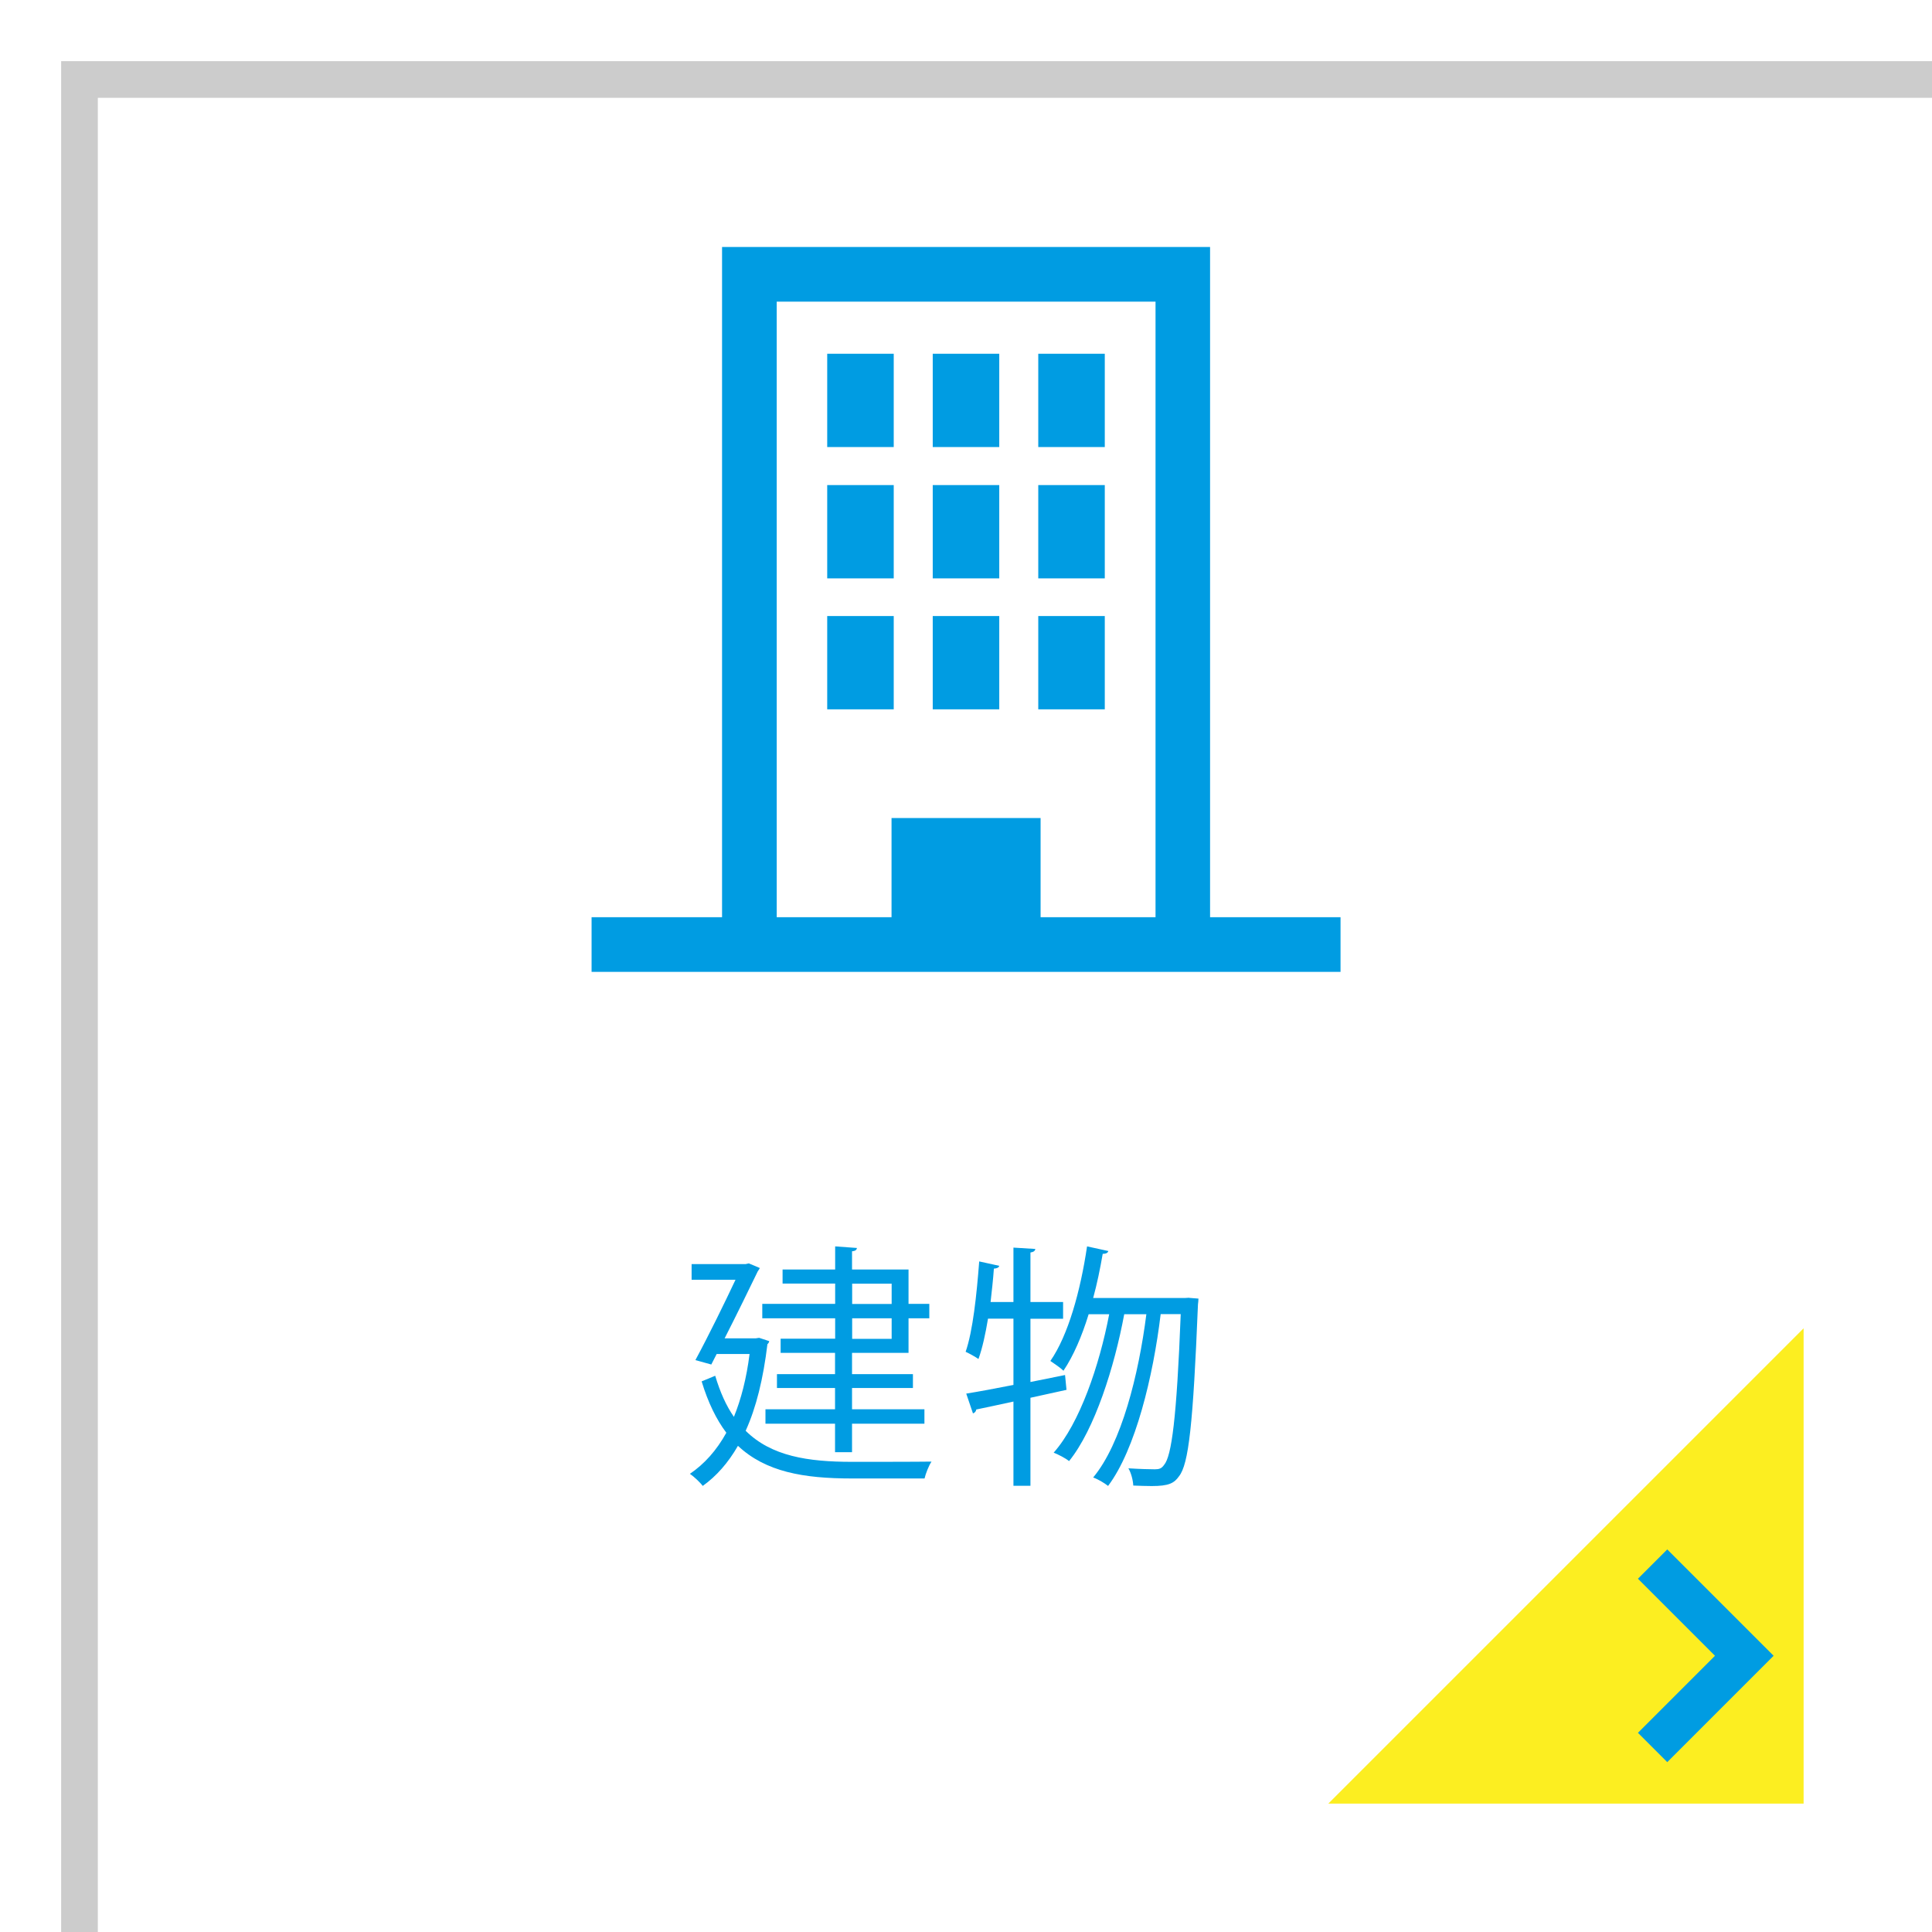 <?xml version="1.0" encoding="UTF-8"?><svg id="_レイヤー_2" xmlns="http://www.w3.org/2000/svg" xmlns:xlink="http://www.w3.org/1999/xlink" viewBox="0 0 158 158"><defs><style>.cls-1{fill:none;stroke:#009ce2;stroke-width:3.39px;}.cls-1,.cls-2{stroke-miterlimit:10;}.cls-2{fill:#fff;filter:url(#drop-shadow-1);stroke:#ccc;stroke-width:3px;}.cls-3{fill:#009ce2;}.cls-4{fill:#fcee21;}</style><filter id="drop-shadow-1" filterUnits="userSpaceOnUse"><feOffset dx="5" dy="5"/><feGaussianBlur result="blur" stdDeviation="3"/><feFlood flood-color="#000" flood-opacity=".4"/><feComposite in2="blur" operator="in"/><feComposite in="SourceGraphic"/></filter></defs><g id="_レイヤー_1-2"><path class="cls-2" d="m156.5,156.5H1.5V1.5h155v155Z"/><path class="cls-3" d="m62.09,109.41l.82.27c-.02.11-.08.19-.15.25-.34,2.83-.92,5.19-1.78,7.08,2.1,2.08,5.08,2.54,8.71,2.54.8,0,5.46,0,6.49-.02-.23.34-.48.99-.57,1.38h-5.94c-3.97,0-7.05-.54-9.32-2.67-.8,1.39-1.76,2.48-2.88,3.28-.21-.29-.76-.8-1.05-.99,1.18-.8,2.18-1.91,2.98-3.36-.82-1.09-1.49-2.46-2.02-4.2l1.11-.46c.4,1.34.9,2.46,1.53,3.36.59-1.45,1.03-3.15,1.28-5.14h-2.69l-.44.86-1.3-.36c1.09-2.02,2.39-4.68,3.28-6.57h-3.59v-1.28h4.41l.27-.06.9.38c-.04.08-.11.19-.17.27-.65,1.34-1.68,3.46-2.71,5.48h2.54l.27-.04Zm6.21.08v-1.68h-5.96v-1.18h5.96v-1.66h-4.3v-1.15h4.3v-1.89l1.78.13c-.02.15-.12.25-.4.27v1.49h4.62v2.81h1.7v1.18h-1.7v2.83h-4.62v1.74h4.98v1.13h-4.98v1.74h5.92v1.18h-5.92v2.33h-1.39v-2.33h-5.69v-1.18h5.69v-1.74h-4.75v-1.13h4.75v-1.74h-4.45v-1.16h4.45Zm1.39-4.51v1.66h3.23v-1.66h-3.23Zm3.23,4.51v-1.68h-3.23v1.68h3.23Z"/><path class="cls-3" d="m87.23,113.66l-2.96.65v7.2h-1.39v-6.89c-1.15.25-2.21.48-3.04.65-.02.15-.12.27-.27.32l-.55-1.62c1.05-.17,2.39-.42,3.86-.71v-5.42h-2.08c-.21,1.26-.46,2.41-.78,3.3-.27-.19-.73-.44-1.05-.59.59-1.7.9-4.64,1.11-7.39l1.64.36c-.04.15-.19.21-.44.23-.06.88-.17,1.83-.27,2.73h1.87v-4.45l1.79.11c-.02.15-.13.25-.4.29v4.05h2.67v1.37h-2.67v5.17l2.83-.57.12,1.22Zm10.02-7.52l.76.06c0,.13-.02.34-.04.48-.4,9.83-.76,13.06-1.55,14.05-.4.57-.84.8-2.23.8-.46,0-.99-.02-1.51-.04-.02-.42-.17-1.03-.4-1.41.95.06,1.79.08,2.16.08.36,0,.55-.06.76-.36.61-.71,1.03-3.78,1.36-12.33h-1.64c-.61,5.08-2.06,11.07-4.3,14.05-.29-.23-.82-.55-1.22-.69,2.31-2.77,3.72-8.4,4.35-13.35h-1.81c-.8,4.3-2.41,9.41-4.51,12.01-.31-.25-.84-.52-1.26-.69,2.12-2.39,3.74-7.12,4.54-11.32h-1.68c-.55,1.79-1.24,3.4-2.06,4.62-.23-.23-.76-.59-1.07-.8,1.45-2.08,2.46-5.71,3-9.37l1.74.38c-.04.15-.19.23-.46.23-.21,1.22-.46,2.44-.78,3.61h7.52l.34-.02Z"/><polygon class="cls-4" points="147.5 147.5 108.63 147.5 147.5 108.63 147.5 147.5"/><rect class="cls-3" x="67.65" y="28.93" width="5.44" height="7.63"/><rect class="cls-3" x="76.28" y="28.93" width="5.44" height="7.63"/><rect class="cls-3" x="84.91" y="28.93" width="5.44" height="7.63"/><rect class="cls-3" x="67.65" y="39.67" width="5.44" height="7.63"/><rect class="cls-3" x="76.28" y="39.67" width="5.44" height="7.63"/><rect class="cls-3" x="84.91" y="39.67" width="5.44" height="7.63"/><rect class="cls-3" x="67.65" y="50.38" width="5.44" height="7.63"/><rect class="cls-3" x="76.28" y="50.38" width="5.44" height="7.63"/><rect class="cls-3" x="84.91" y="50.38" width="5.44" height="7.63"/><path class="cls-3" d="m98.96,75.01V20.2h-39.91v54.81h-10.67v4.47h61.25v-4.47h-10.67Zm-4.47,0h-9.39v-8.11h-12.19v8.11h-9.39V24.67h30.98v50.34Z"/><polyline class="cls-1" points="135.15 127.91 142.65 135.41 135.15 142.91"/></g></svg>